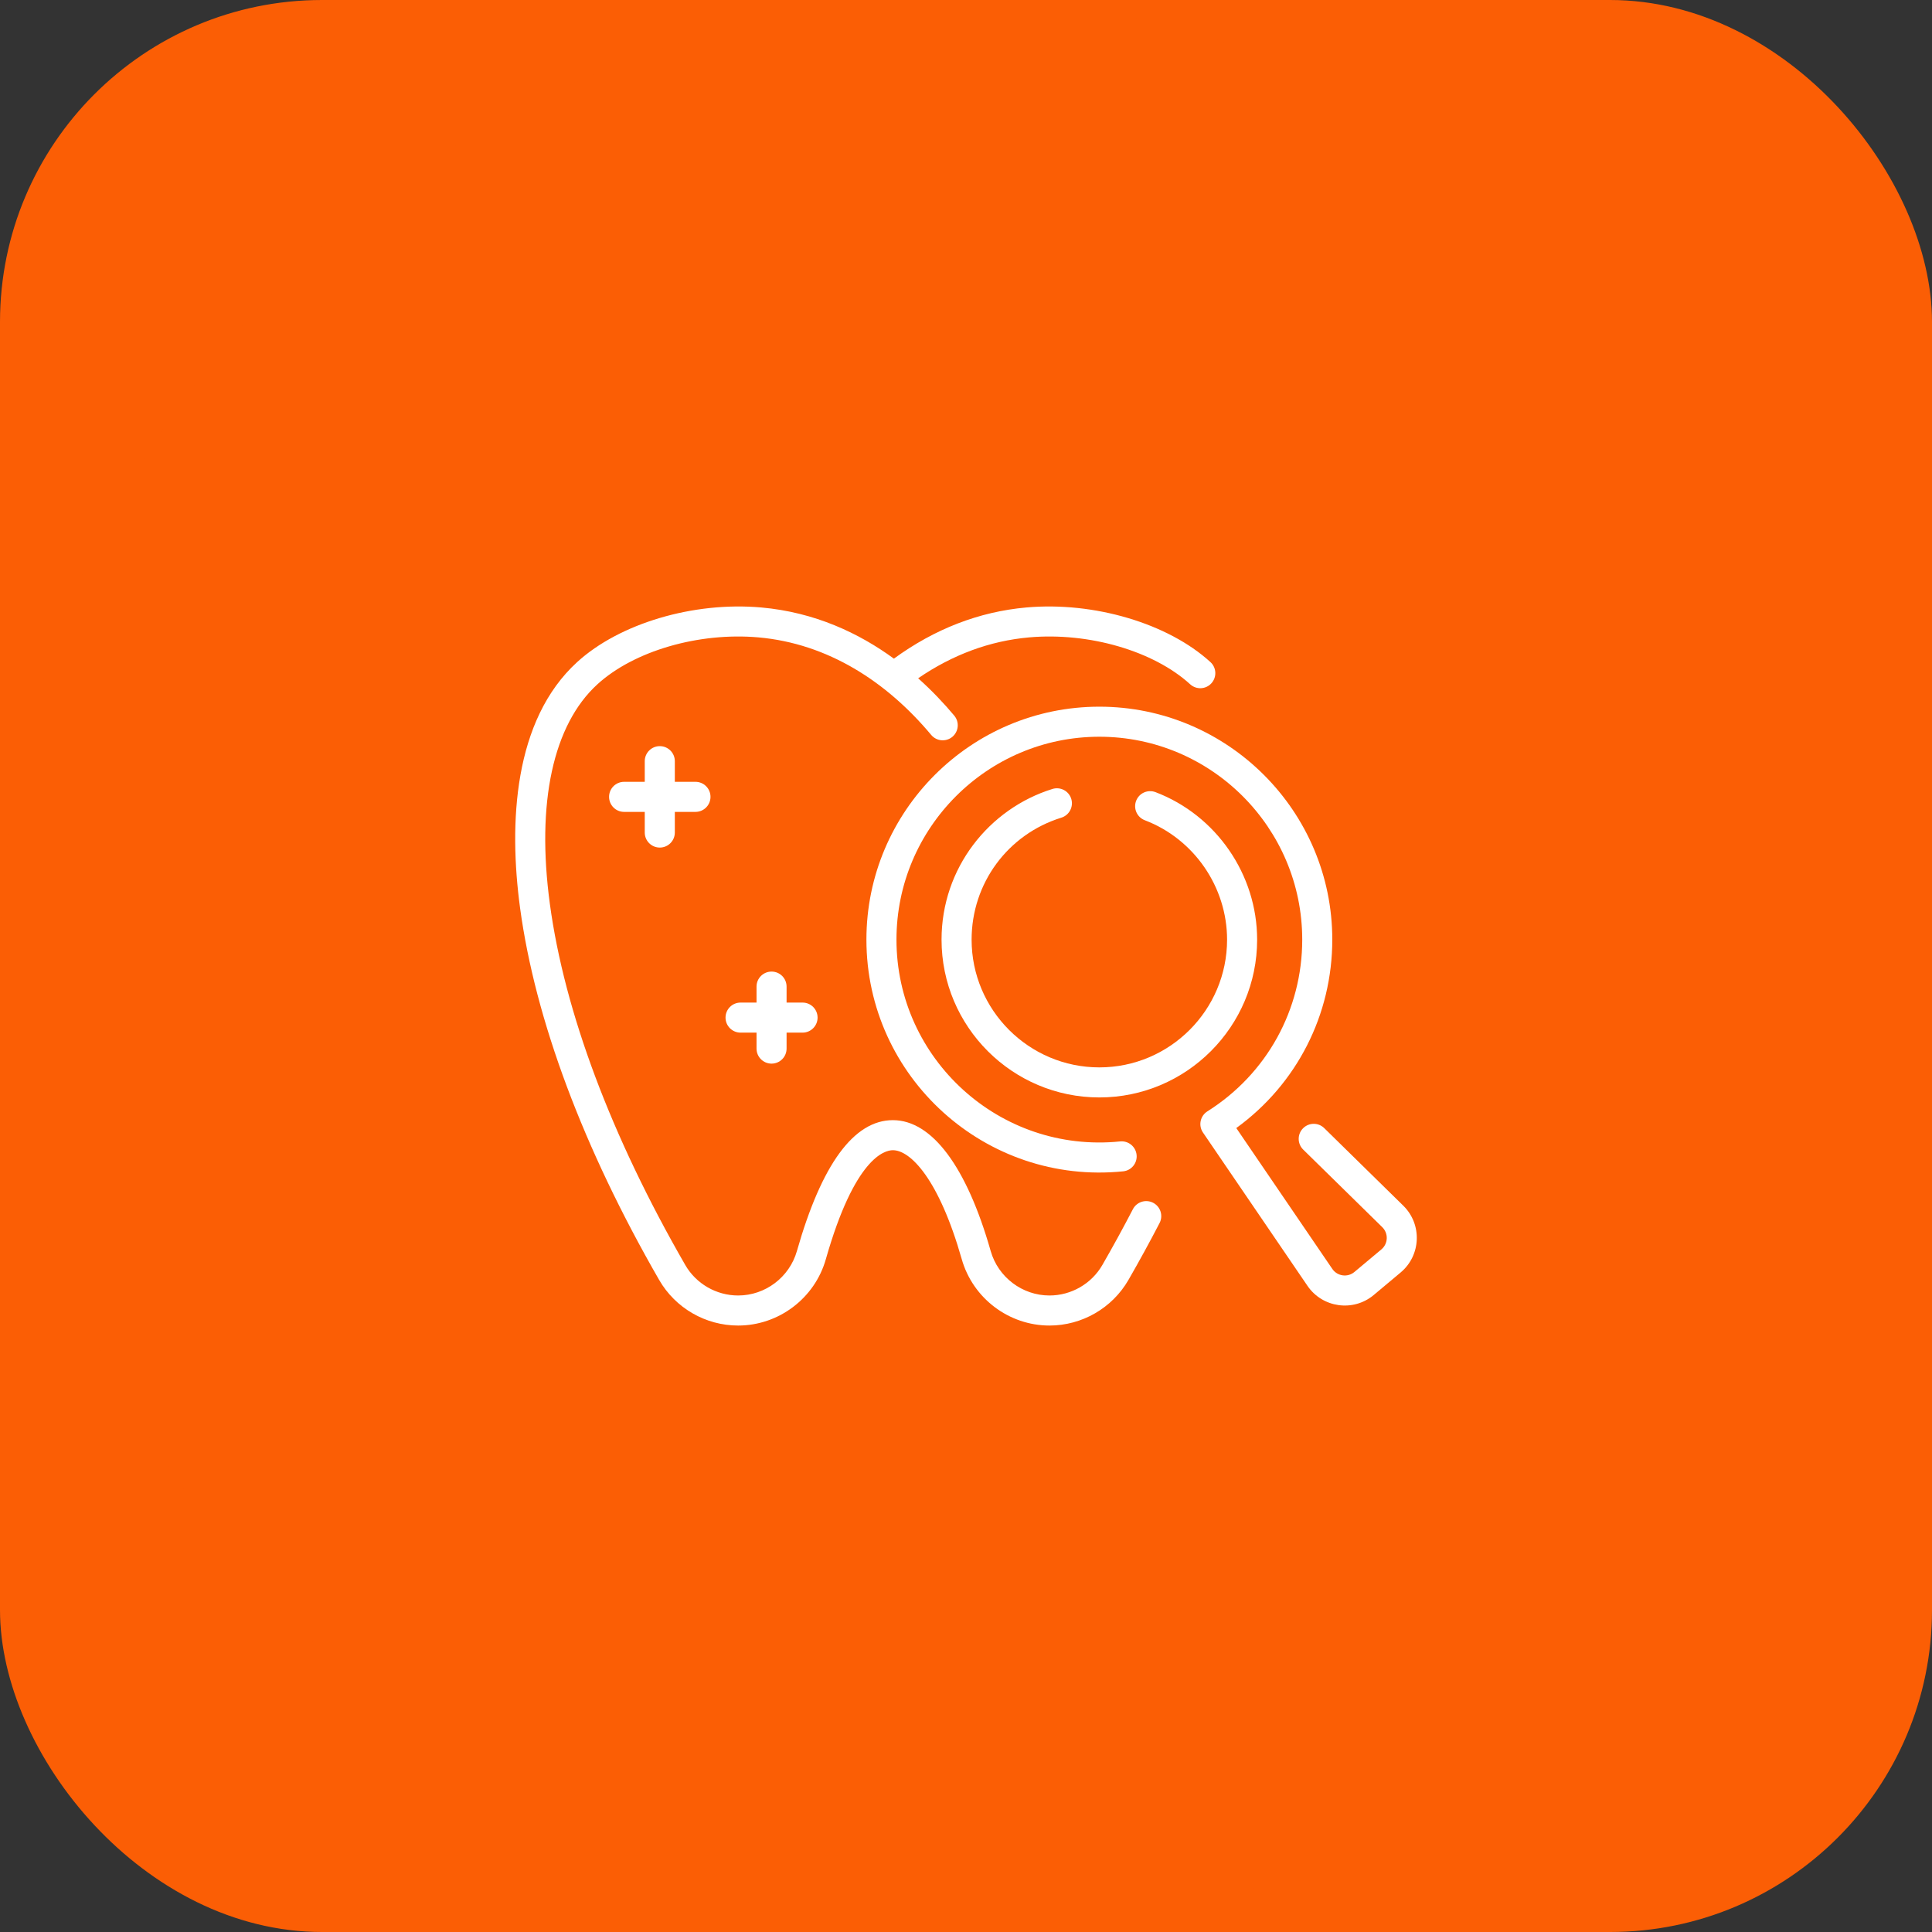 <svg width="90" height="90" viewBox="0 0 90 90" fill="none" xmlns="http://www.w3.org/2000/svg">
<rect x="0" y="0" width="90" height="90" fill="#333333" stroke="none"/>
<g clip-path="url(#clip0_3026_8708)">
<rect width="90" height="90" rx="15" fill="#FB5E05"/>
<rect width="90" height="90" rx="45" fill="#FB5E05"/>
<g clip-path="url(#clip1_3026_8708)">
<path d="M53.718 56.03C53.375 55.853 52.952 55.986 52.774 56.33C52.328 57.191 51.849 58.065 51.353 58.927C50.847 59.804 49.903 60.349 48.888 60.349C47.623 60.349 46.497 59.498 46.15 58.278C45.031 54.346 43.413 52.181 41.593 52.181C39.779 52.181 38.275 54.232 37.123 58.278C36.776 59.498 35.651 60.349 34.385 60.349C33.371 60.349 32.426 59.804 31.921 58.927C28.476 52.949 26.296 47.136 25.616 42.116C24.976 37.4 25.763 33.763 27.831 31.876C29.532 30.323 32.548 29.445 35.334 29.692C38.559 29.979 41.295 31.745 43.379 34.236C43.626 34.532 44.068 34.571 44.365 34.324C44.661 34.075 44.701 33.634 44.453 33.337C43.982 32.775 43.421 32.177 42.771 31.597C44.381 30.494 46.115 29.854 47.939 29.692C50.725 29.445 53.741 30.323 55.442 31.876C55.728 32.137 56.171 32.117 56.431 31.831C56.692 31.545 56.672 31.102 56.386 30.842C54.413 29.04 50.969 28.018 47.815 28.298C45.618 28.493 43.543 29.295 41.641 30.682C40.014 29.494 37.957 28.52 35.458 28.298C32.304 28.018 28.861 29.04 26.887 30.842C23.928 33.543 23.69 38.333 24.228 42.304C24.933 47.502 27.173 53.492 30.707 59.626C31.462 60.936 32.871 61.749 34.385 61.749C36.273 61.749 37.953 60.48 38.47 58.661C39.812 53.947 41.2 53.581 41.593 53.581C42.407 53.581 43.736 54.911 44.803 58.661C45.321 60.48 47 61.749 48.888 61.749C50.402 61.749 51.811 60.936 52.566 59.626C53.073 58.746 53.561 57.853 54.017 56.974C54.195 56.631 54.061 56.208 53.718 56.03Z" fill="white"/>
<path d="M49.442 38.09C49.811 37.975 50.017 37.582 49.903 37.213C49.788 36.844 49.396 36.638 49.026 36.753C46.076 37.67 43.861 40.431 43.861 43.773C43.861 47.826 47.159 51.123 51.212 51.123C55.265 51.123 58.562 47.826 58.562 43.773C58.562 40.741 56.66 37.98 53.828 36.901C53.466 36.764 53.062 36.945 52.925 37.306C52.787 37.668 52.968 38.072 53.33 38.21C55.622 39.083 57.162 41.319 57.162 43.773C57.162 47.053 54.493 49.723 51.212 49.723C47.931 49.723 45.261 47.053 45.261 43.773C45.261 41.151 46.941 38.867 49.442 38.09Z" fill="white"/>
<path d="M65.371 56.166L61.689 52.553C61.413 52.282 60.97 52.286 60.699 52.562C60.428 52.838 60.432 53.281 60.708 53.552L64.39 57.165C64.685 57.454 64.669 57.935 64.349 58.203L63.093 59.254C62.778 59.518 62.3 59.456 62.064 59.111L57.591 52.549C60.404 50.508 62.063 47.278 62.063 43.771C62.063 37.788 57.195 32.92 51.212 32.92C45.229 32.92 40.361 37.788 40.361 43.771C40.361 50.178 45.912 55.217 52.322 54.565C52.706 54.526 52.987 54.183 52.947 53.798C52.908 53.413 52.565 53.133 52.18 53.172C46.575 53.742 41.761 49.331 41.761 43.771C41.761 38.56 46.001 34.32 51.212 34.32C56.423 34.32 60.663 38.56 60.663 43.771C60.663 47.037 59.011 50.028 56.244 51.772C55.916 51.979 55.816 52.419 56.032 52.747C56.057 52.785 60.808 59.754 60.907 59.899C61.605 60.923 63.038 61.125 63.992 60.328L65.247 59.277C66.198 58.482 66.258 57.036 65.371 56.166Z" fill="white"/>
<path d="M30.735 39.483C31.122 39.483 31.436 39.17 31.436 38.783V37.821H32.398C32.785 37.821 33.098 37.507 33.098 37.12C33.098 36.734 32.785 36.42 32.398 36.42H31.436V35.458C31.436 35.071 31.122 34.758 30.735 34.758C30.349 34.758 30.035 35.071 30.035 35.458V36.42H29.073C28.686 36.42 28.373 36.734 28.373 37.12C28.373 37.507 28.686 37.821 29.073 37.821H30.035V38.783C30.035 39.17 30.349 39.483 30.735 39.483Z" fill="white"/>
<path d="M35.942 49.548C36.329 49.548 36.642 49.234 36.642 48.847V48.104H37.386C37.773 48.104 38.086 47.79 38.086 47.404C38.086 47.017 37.773 46.704 37.386 46.704H36.642V45.96C36.642 45.573 36.329 45.26 35.942 45.26C35.555 45.26 35.242 45.573 35.242 45.96V46.704H34.498C34.111 46.704 33.798 47.017 33.798 47.404C33.798 47.79 34.111 48.104 34.498 48.104H35.242V48.847C35.242 49.234 35.555 49.548 35.942 49.548Z" fill="white"/>
</g>
</g>
<defs>
<clipPath id="clip0_3026_8708">
<rect width="90" height="90" rx="15" fill="white"/>
</clipPath>
<clipPath id="clip1_3026_8708">
<rect width="42" height="42" fill="white" transform="translate(24 24)"/>
</clipPath>
</defs>
</svg>
